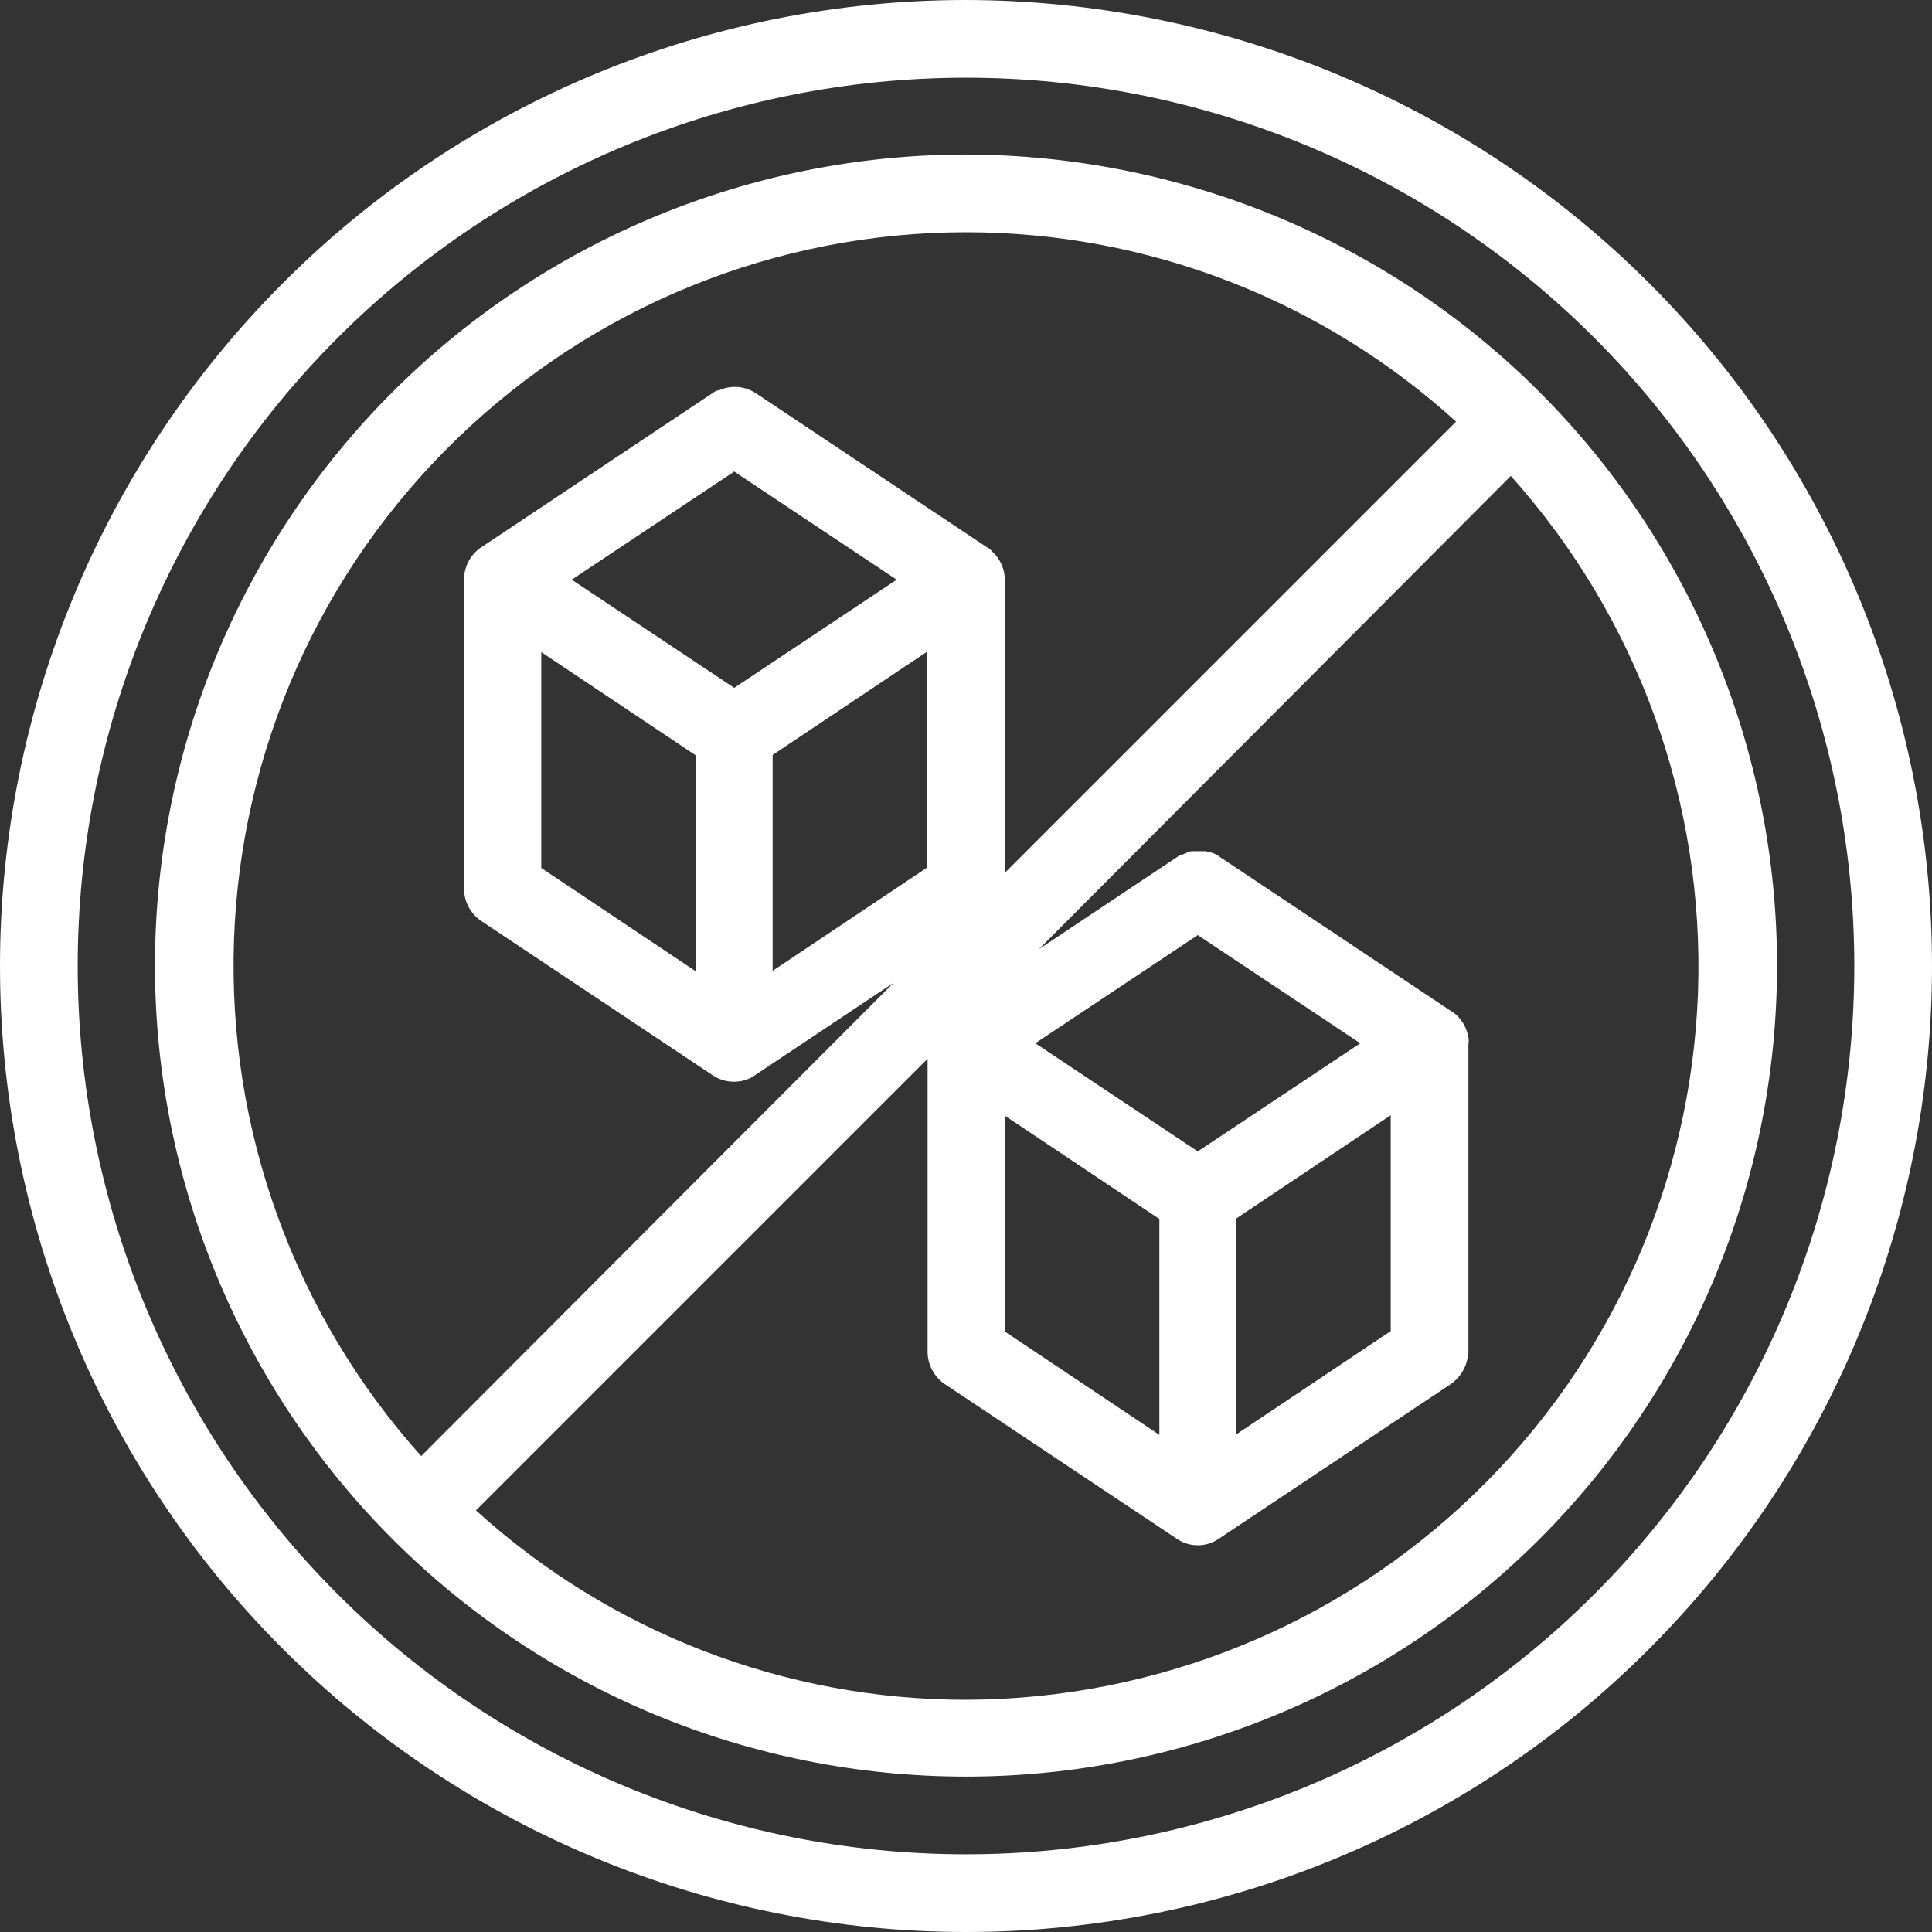 <svg xmlns="http://www.w3.org/2000/svg" xmlns:xlink="http://www.w3.org/1999/xlink" fill="#FFFFFF" version="1.1" id="Layer_1" x="0px" y="0px" style="enable-background:new 0 0 700 700;" xml:space="preserve" viewBox="131.2 61.2 437.6 437.6">
<rect x="131.2" y="61.2" width="437.6" height="437.6" fill="#333333" stroke="none"/>
<g>
	<path d="M350,61.2c-58,0-113.7,23-154.7,64.1c-41,41-64.1,96.7-64.1,154.7s23,113.7,64.1,154.7c41,41,96.7,64.1,154.7,64.1   s113.7-23,154.7-64.1c41-41,64.1-96.7,64.1-154.7s-23-113.7-64.1-154.7C463.7,84.3,408,61.3,350,61.2z M350,481.2   c-53.4,0-104.6-21.2-142.3-58.9c-37.7-37.7-58.9-88.9-58.9-142.3s21.2-104.6,58.9-142.3C245.4,100,296.6,78.8,350,78.8   s104.6,21.2,142.3,58.9c37.7,37.7,58.9,88.9,58.9,142.3S530,384.6,492.3,422.3C454.6,460,403.4,481.2,350,481.2z"/>
	<path d="M350,96.2c-48.7,0-95.5,19.4-129.9,53.8c-34.5,34.5-53.8,81.2-53.8,129.9s19.4,95.5,53.8,129.9   c34.5,34.5,81.2,53.8,129.9,53.8s95.5-19.4,129.9-53.8c34.5-34.5,53.8-81.2,53.8-129.9s-19.4-95.5-53.8-129.9   C445.5,115.6,398.7,96.3,350,96.2z M350,113.8c41.1,0,80.6,15.3,111,42.9L358.8,258.9v-66.4c0-2.4-1.1-4.8-2.9-6.4   c-0.3-0.4-0.6-0.7-1.1-0.9l-52.5-35c-2.5-1.6-5.6-1.8-8.2-0.6c-0.5,0-0.9,0.2-1.3,0.5l-52.5,35c-2.5,1.6-4,4.4-4,7.4v70   c0,2.9,1.5,5.7,3.9,7.3l52.5,35c2.6,1.7,6,1.9,8.8,0.4c0.2-0.1,0.4-0.2,0.6-0.4l31.5-21L226.6,391c-28.7-32-43.9-73.9-42.4-116.9   c1.5-43,19.6-83.7,50.6-113.6C265.7,130.6,307,113.8,350,113.8L350,113.8z M402.5,273l36.8,24.5L402.5,322l-36.8-24.5L402.5,273z    M411.2,337.2l35-23.4v48.9l-35,23.4V337.2z M297.5,168l36.8,24.5L297.5,217l-36.8-24.5L297.5,168z M253.8,208.9l35,23.4v48.9   l-35-23.4V208.9z M306.2,232.2l35-23.4v48.9l-35,23.4V232.2z M358.8,350v-36.1l35,23.4v48.9l-35-23.4V350z M350,446.2   c-41.1,0-80.6-15.3-111-42.9l102.3-102.3v66.4c0,2.9,1.5,5.7,3.9,7.3l52.5,35c1.4,1,3.1,1.5,4.8,1.5c1.7,0,3.4-0.5,4.8-1.5l52.5-35   c2-1.4,3.4-3.5,3.8-5.9c0.1-0.4,0.2-0.9,0.2-1.3v-70c0.1-0.4,0.1-0.9,0-1.3c-0.4-2.4-1.7-4.6-3.8-5.9l-52.5-35   c-0.9-0.7-2-1.1-3.2-1.3H401c-0.6,0.2-1.2,0.4-1.8,0.7c-0.4,0.1-0.9,0.2-1.2,0.5l-31.5,21L473.4,169c28.7,32,43.9,73.9,42.4,116.9   c-1.5,43-19.6,83.7-50.6,113.6C434.3,429.4,393,446.1,350,446.2L350,446.2z"/>
</g>
</svg>